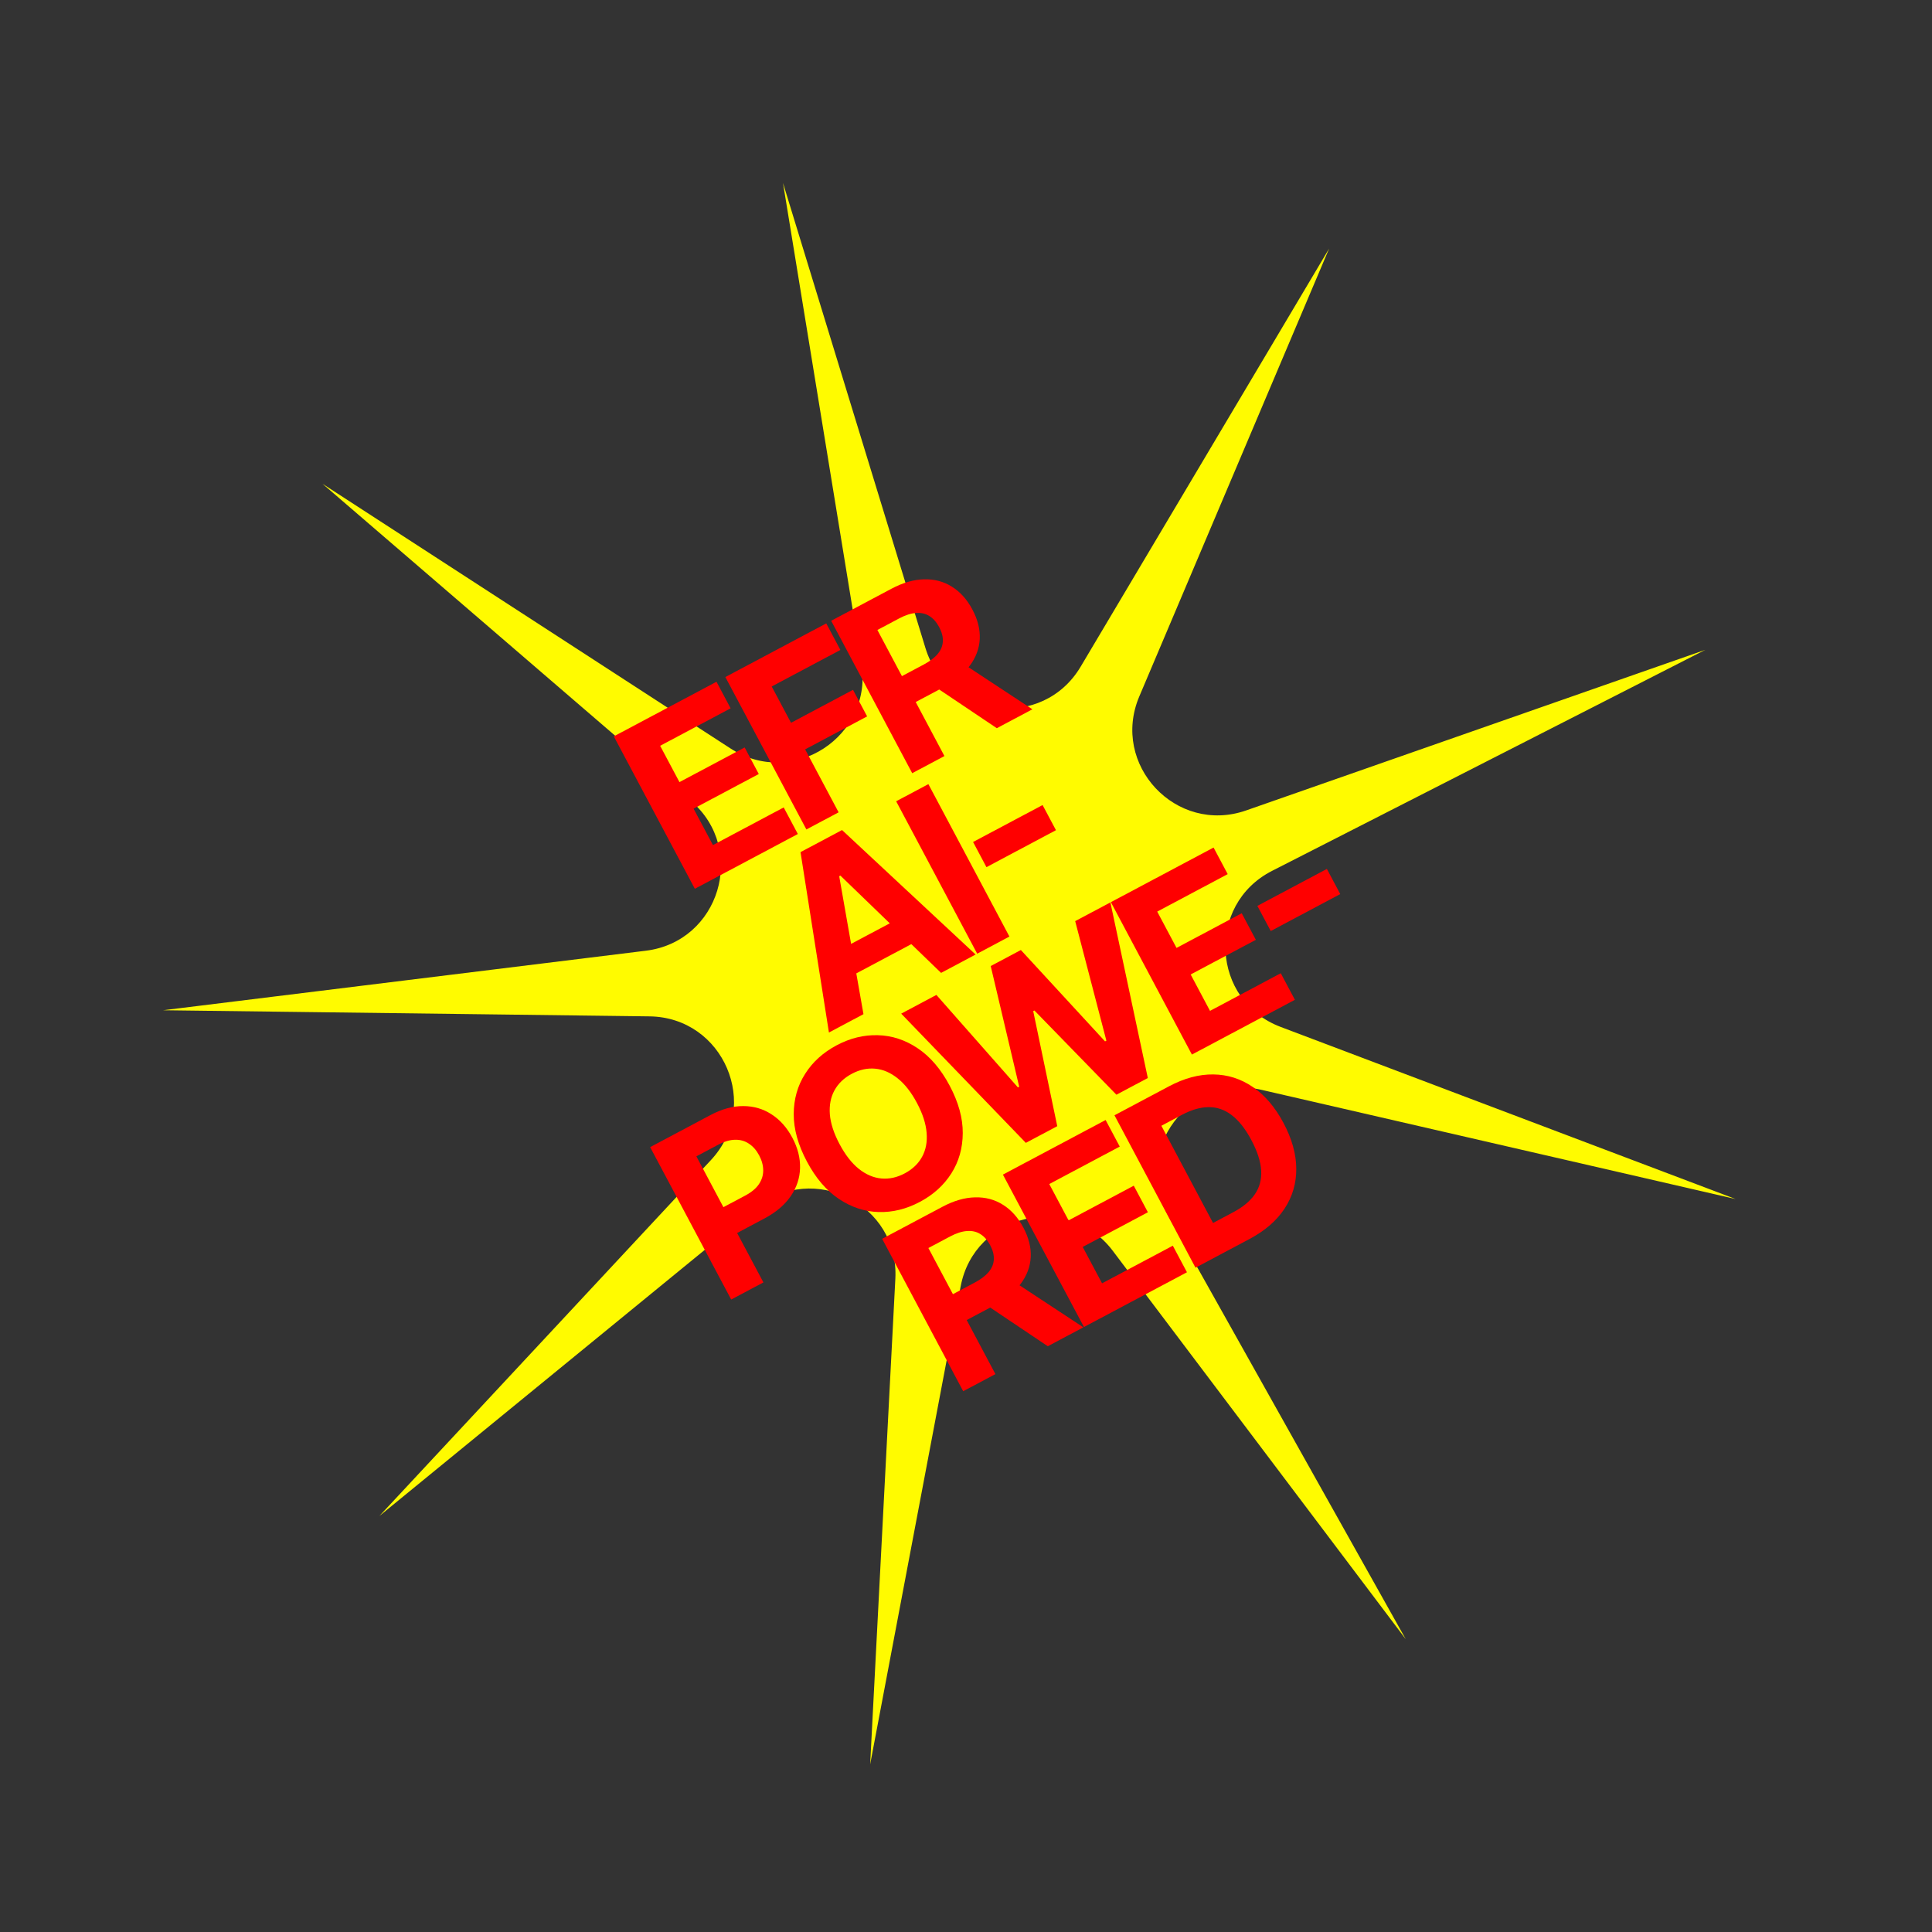 <svg width="407" height="407" viewBox="0 0 407 407" fill="none" xmlns="http://www.w3.org/2000/svg">
<rect x="0" y="0" width="407" height="407" fill="#333333" stroke="none"/>
<path d="M164.95 38.55L194.962 136.53C199.538 151.468 219.666 153.884 227.647 140.454L279.997 52.361L240.007 146.71C233.91 161.094 247.776 175.883 262.523 170.725L359.25 136.893L267.97 183.463C254.054 190.563 255.169 210.804 269.781 216.332L365.626 252.59L265.766 229.591C250.542 226.085 238.386 242.308 246.026 255.935L296.141 345.318L234.428 263.511C225.019 251.039 205.279 255.652 202.372 271.002L183.308 371.687L188.618 269.351C189.427 253.749 171.34 244.595 159.247 254.485L79.924 319.36L149.771 244.379C160.42 232.948 152.449 214.308 136.827 214.111L34.361 212.821L136.065 200.279C151.57 198.367 157.445 178.964 145.605 168.772L67.941 101.92L153.912 157.686C167.019 166.188 183.991 155.101 181.472 139.683L164.95 38.55Z" fill="#FFFB00"/>
<path d="M146.376 187.23L129.305 155.123L150.939 143.62L153.915 149.217L139.069 157.111L143.137 164.761L156.87 157.459L159.846 163.056L146.113 170.358L150.189 178.024L165.098 170.097L168.074 175.694L146.376 187.23Z" fill="#FF0000"/>
<path d="M169.876 174.735L152.805 142.628L174.063 131.325L177.039 136.922L162.569 144.616L166.637 152.266L179.696 145.322L182.672 150.919L169.612 157.863L176.665 171.126L169.876 174.735Z" fill="#FF0000"/>
<path d="M192.169 162.882L175.097 130.775L187.765 124.04C190.189 122.75 192.489 122.084 194.665 122.04C196.845 121.98 198.804 122.5 200.542 123.6C202.285 124.685 203.72 126.288 204.848 128.409C205.982 130.541 206.497 132.62 206.395 134.646C206.286 136.66 205.576 138.54 204.264 140.283C202.963 142.021 201.079 143.545 198.612 144.857L190.131 149.366L187.23 143.911L194.614 139.984C195.91 139.295 196.892 138.545 197.56 137.734C198.228 136.923 198.582 136.051 198.622 135.118C198.673 134.18 198.418 133.183 197.856 132.127C197.289 131.061 196.597 130.276 195.78 129.772C194.973 129.263 194.035 129.051 192.968 129.136C191.905 129.205 190.721 129.587 189.414 130.281L184.836 132.715L198.957 159.273L192.169 162.882ZM201.739 139.051L217.488 149.42L209.994 153.404L194.418 142.944L201.739 139.051Z" fill="#FF0000"/>
<path d="M181.9 213.645L174.626 217.513L168.638 179.512L177.386 174.861L205.526 201.083L198.252 204.951L177.039 184.457L176.788 184.59L181.9 213.645ZM174.735 201.266L191.918 192.13L194.735 197.429L177.553 206.565L174.735 201.266Z" fill="#FF0000"/>
<path d="M195.575 165.189L212.647 197.296L205.859 200.906L188.787 168.799L195.575 165.189Z" fill="#FF0000"/>
<path d="M219.634 169.591L222.451 174.89L207.808 182.676L204.991 177.377L219.634 169.591Z" fill="#FF0000"/>
<path d="M154.034 273.764L136.962 241.657L149.629 234.922C152.065 233.627 154.386 232.989 156.595 233.008C158.798 233.016 160.785 233.602 162.557 234.765C164.333 235.912 165.788 237.551 166.922 239.684C168.055 241.816 168.596 243.942 168.543 246.061C168.49 248.18 167.833 250.159 166.571 251.996C165.319 253.828 163.46 255.4 160.994 256.711L152.92 261.004L150.027 255.564L157.004 251.855C158.31 251.16 159.267 250.363 159.875 249.463C160.487 248.548 160.789 247.576 160.779 246.549C160.774 245.506 160.491 244.457 159.929 243.401C159.363 242.335 158.654 241.519 157.803 240.953C156.957 240.37 155.989 240.087 154.898 240.104C153.802 240.11 152.596 240.463 151.279 241.164L146.701 243.598L160.822 270.155L154.034 273.764Z" fill="#FF0000"/>
<path d="M200.055 228.703C201.916 232.204 202.836 235.535 202.815 238.697C202.804 241.854 202.004 244.686 200.414 247.193C198.83 249.684 196.622 251.683 193.789 253.189C190.936 254.706 188.031 255.42 185.074 255.33C182.117 255.24 179.327 254.317 176.704 252.561C174.081 250.805 171.842 248.181 169.985 244.691C168.124 241.189 167.198 237.861 167.209 234.704C167.22 231.548 168.018 228.724 169.602 226.233C171.181 223.731 173.397 221.721 176.251 220.204C179.083 218.698 181.978 217.99 184.935 218.08C187.897 218.154 190.689 219.069 193.312 220.825C195.945 222.576 198.193 225.201 200.055 228.703ZM193.172 232.362C191.966 230.094 190.61 228.362 189.102 227.166C187.605 225.964 186.032 225.286 184.381 225.132C182.73 224.977 181.084 225.336 179.443 226.208C177.802 227.081 176.585 228.245 175.79 229.7C174.995 231.155 174.672 232.841 174.82 234.76C174.979 236.673 175.662 238.763 176.868 241.031C178.074 243.299 179.425 245.034 180.922 246.236C182.429 247.432 184.008 248.107 185.659 248.262C187.31 248.416 188.956 248.057 190.597 247.185C192.238 246.312 193.455 245.149 194.25 243.694C195.045 242.239 195.363 240.555 195.204 238.642C195.055 236.723 194.378 234.63 193.172 232.362Z" fill="#FF0000"/>
<path d="M216.107 240.759L189.849 213.537L197.264 209.594L214.44 229.077L214.707 228.936L208.708 203.509L215.058 200.133L232.792 219.38L233.074 219.23L226.502 194.048L233.918 190.105L241.802 227.097L235.187 230.615L217.911 212.874L217.66 213.007L222.723 237.242L216.107 240.759Z" fill="#FF0000"/>
<path d="M251.091 222.158L234.019 190.051L255.654 178.548L258.63 184.145L243.783 192.039L247.851 199.689L261.584 192.387L264.56 197.984L250.827 205.286L254.903 212.952L269.812 205.025L272.788 210.622L251.091 222.158Z" fill="#FF0000"/>
<path d="M279.524 183.05L282.341 188.349L267.699 196.134L264.881 190.835L279.524 183.05Z" fill="#FF0000"/>
<path d="M202.909 293.08L185.837 260.973L198.504 254.238C200.929 252.948 203.229 252.282 205.404 252.238C207.585 252.178 209.544 252.698 211.282 253.798C213.024 254.883 214.46 256.486 215.588 258.607C216.722 260.739 217.237 262.818 217.134 264.843C217.026 266.858 216.316 268.738 215.004 270.481C213.702 272.219 211.818 273.743 209.352 275.055L200.87 279.564L197.969 274.109L205.353 270.182C206.649 269.493 207.632 268.743 208.3 267.932C208.968 267.121 209.322 266.249 209.362 265.316C209.413 264.378 209.157 263.381 208.596 262.325C208.029 261.259 207.337 260.474 206.519 259.97C205.712 259.461 204.775 259.249 203.708 259.334C202.645 259.403 201.46 259.785 200.154 260.479L195.576 262.913L209.697 289.471L202.909 293.08ZM212.479 269.249L228.228 279.618L220.734 283.602L205.158 273.142L212.479 269.249Z" fill="#FF0000"/>
<path d="M228.349 279.553L211.277 247.446L232.912 235.943L235.888 241.54L221.041 249.434L225.109 257.084L238.842 249.782L241.818 255.379L228.085 262.681L232.161 270.347L247.07 262.42L250.046 268.017L228.349 279.553Z" fill="#FF0000"/>
<path d="M263.23 261.006L251.848 267.058L234.777 234.951L246.253 228.849C249.482 227.132 252.604 226.297 255.618 226.343C258.627 226.379 261.395 227.26 263.921 228.987C266.459 230.708 268.614 233.235 270.386 236.569C272.165 239.914 273.061 243.124 273.074 246.2C273.098 249.271 272.276 252.074 270.608 254.61C268.95 257.141 266.491 259.273 263.23 261.006ZM255.544 257.633L259.855 255.34C261.862 254.273 263.361 253.02 264.352 251.582C265.349 250.127 265.791 248.464 265.681 246.592C265.575 244.704 264.886 242.564 263.614 240.17C262.352 237.798 260.971 236.045 259.471 234.912C257.981 233.774 256.362 233.214 254.615 233.231C252.868 233.248 250.991 233.79 248.985 234.857L244.658 237.158L255.544 257.633Z" fill="#FF0000"/>
</svg>
